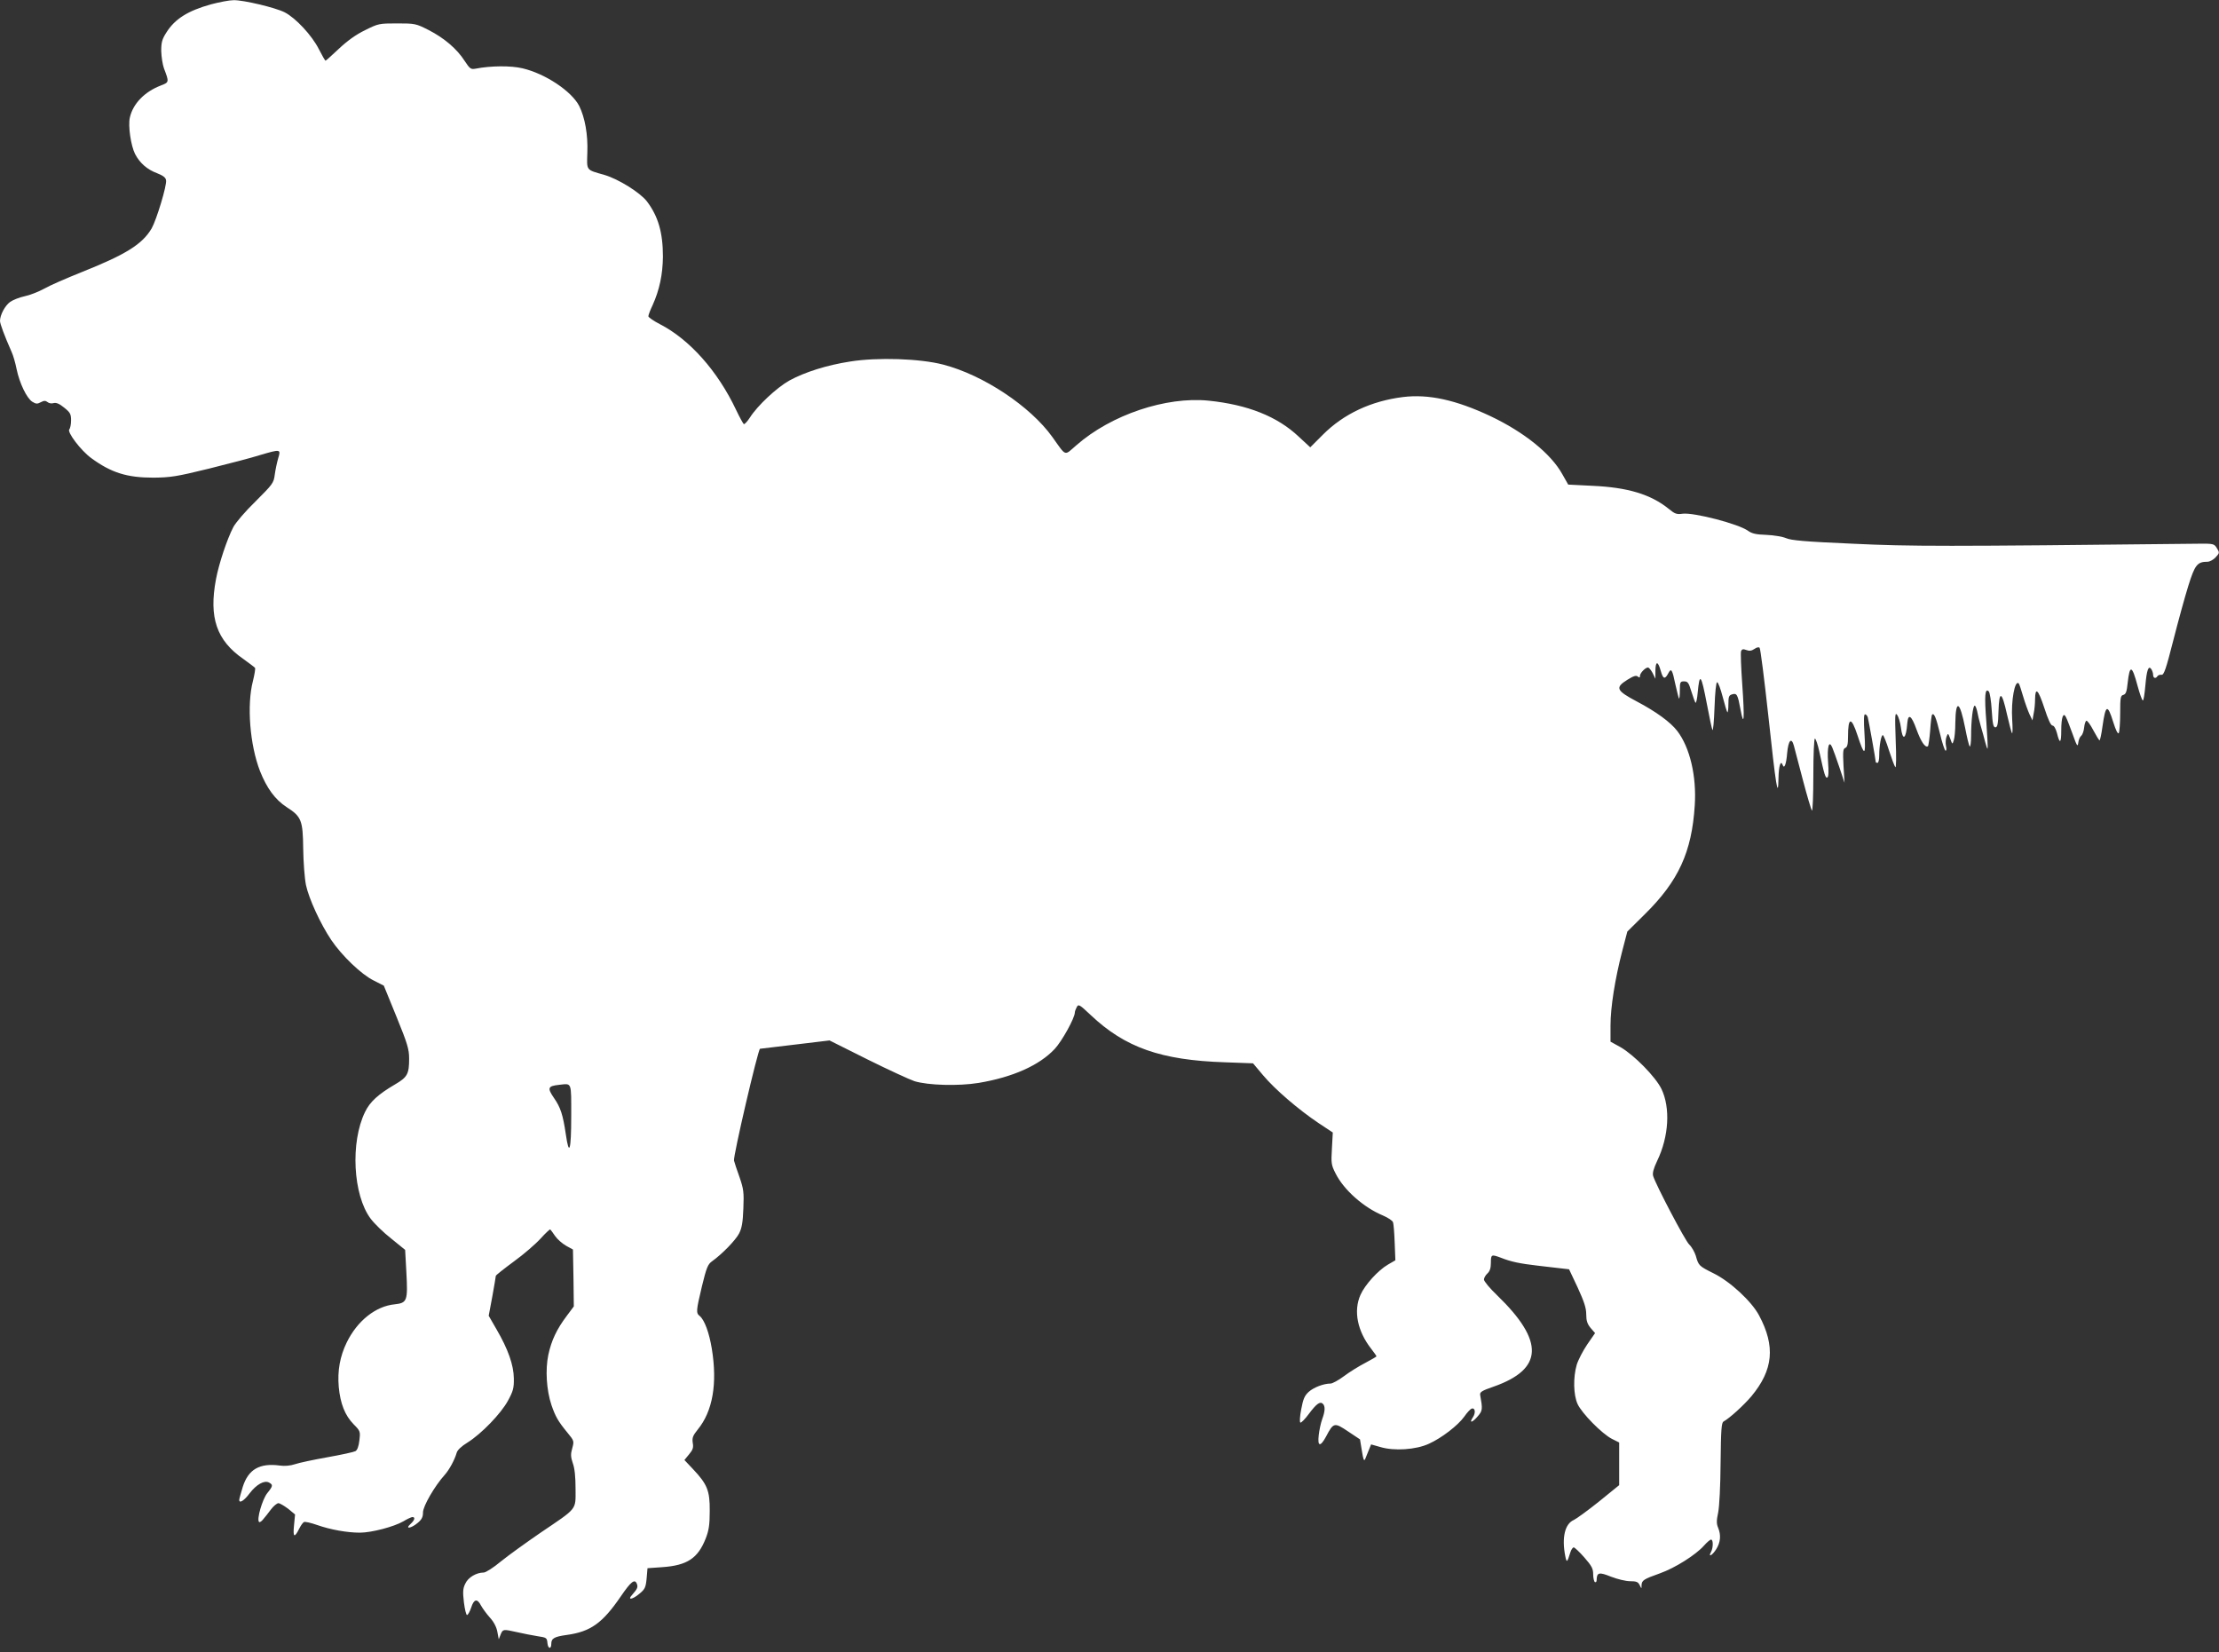 <?xml version="1.0" standalone="no"?>
<!DOCTYPE svg PUBLIC "-//W3C//DTD SVG 20010904//EN"
 "http://www.w3.org/TR/2001/REC-SVG-20010904/DTD/svg10.dtd">
<svg version="1.0" xmlns="http://www.w3.org/2000/svg"
 width="1280pt" height="953pt" viewBox="0 0 1280 953"
 preserveAspectRatio="xMidYMid meet">
<rect x="0" y="0" width="1280" height="953" fill="#333333" stroke="none"/>
<g transform="translate(0,953) scale(0.1,-0.1)"
fill="#ffffff" stroke="none">
<path d="M1217 9505 c-133 -37 -208 -84 -257 -162 -25 -39 -30 -57 -30 -107 1
-34 8 -79 16 -101 30 -78 30 -80 -18 -98 -94 -36 -161 -105 -179 -185 -11 -48
6 -162 30 -210 27 -52 70 -90 127 -111 35 -14 50 -25 52 -41 5 -30 -55 -227
-83 -277 -54 -92 -149 -151 -405 -253 -85 -34 -182 -76 -215 -95 -33 -18 -84
-38 -114 -44 -29 -6 -66 -21 -82 -32 -30 -21 -59 -76 -59 -110 0 -16 25 -84
67 -179 9 -19 22 -64 29 -100 17 -81 58 -166 90 -187 21 -13 29 -14 49 -3 19
10 27 10 39 1 8 -7 24 -10 35 -6 15 4 33 -3 61 -26 35 -28 40 -37 40 -74 0
-22 -5 -46 -10 -51 -15 -15 66 -122 126 -166 116 -85 207 -113 359 -113 98 1
133 6 320 52 116 29 248 63 294 78 119 35 122 35 106 -17 -7 -24 -16 -66 -20
-95 -6 -49 -12 -56 -111 -155 -58 -56 -115 -123 -128 -148 -36 -69 -83 -210
-100 -300 -42 -222 3 -354 158 -461 33 -24 64 -47 67 -51 3 -5 -3 -39 -12 -76
-36 -138 -18 -368 41 -520 39 -98 87 -164 153 -207 86 -55 94 -76 96 -240 1
-76 8 -171 16 -210 17 -79 83 -223 146 -317 61 -90 173 -198 244 -233 l59 -30
73 -179 c64 -157 73 -188 73 -242 0 -89 -10 -107 -82 -149 -97 -57 -144 -100
-172 -158 -86 -175 -70 -480 32 -616 21 -28 74 -80 119 -115 l80 -65 7 -128
c9 -167 5 -178 -68 -186 -109 -11 -215 -95 -276 -220 -39 -80 -54 -163 -46
-256 9 -97 36 -165 86 -216 39 -39 39 -42 33 -93 -4 -35 -12 -56 -23 -62 -9
-5 -82 -21 -161 -35 -79 -14 -164 -32 -187 -40 -27 -9 -60 -12 -87 -8 -118 16
-183 -22 -215 -124 -11 -36 -20 -69 -20 -74 0 -22 28 -5 60 38 39 51 85 77
112 62 24 -13 23 -20 -11 -62 -28 -36 -61 -150 -47 -165 4 -4 15 3 24 15 10
11 30 37 45 57 15 20 35 36 43 36 8 0 33 -15 56 -32 l40 -33 -6 -63 c-7 -69 2
-75 30 -19 9 18 21 35 27 38 5 4 40 -4 77 -17 77 -27 173 -44 246 -44 67 0
196 34 250 65 23 14 47 25 53 25 18 0 13 -18 -11 -40 -34 -31 3 -26 41 6 24
20 31 34 31 61 0 36 68 153 125 216 27 30 58 88 69 127 4 16 27 38 63 60 80
50 193 167 233 241 30 55 35 73 34 129 -1 77 -33 168 -100 283 l-45 78 21 112
c11 61 20 114 20 118 0 4 47 41 104 83 58 42 127 102 155 133 28 31 53 54 55
52 3 -3 16 -20 28 -38 13 -19 41 -43 63 -56 l40 -22 3 -164 2 -164 -41 -55
c-58 -77 -88 -141 -106 -224 -18 -86 -11 -203 18 -290 23 -66 37 -92 92 -159
39 -47 39 -49 28 -90 -10 -34 -9 -50 3 -86 11 -29 16 -79 16 -148 0 -125 14
-107 -203 -254 -83 -57 -186 -131 -229 -166 -42 -35 -86 -63 -98 -63 -42 0
-90 -28 -106 -64 -14 -28 -15 -47 -8 -108 5 -40 13 -73 18 -73 5 0 16 19 24
43 16 50 35 54 57 11 9 -16 32 -48 51 -69 22 -24 38 -54 43 -82 l8 -43 11 28
c13 31 14 31 95 13 34 -8 87 -18 117 -23 53 -8 55 -9 58 -41 3 -32 22 -36 22
-4 0 32 16 42 89 52 138 19 206 68 311 221 60 88 82 105 94 73 7 -18 2 -29
-27 -62 -31 -33 1 -29 43 7 30 25 35 35 40 87 l5 59 85 6 c144 10 206 51 251
166 18 46 23 79 23 158 1 117 -14 154 -96 241 l-50 53 27 33 c22 26 26 39 21
66 -4 29 0 41 29 77 86 105 114 264 81 466 -15 92 -42 165 -69 188 -23 18 -22
29 12 172 26 107 34 127 58 144 59 42 136 122 156 160 16 31 22 63 25 145 4
94 1 113 -22 180 -15 41 -29 84 -32 96 -6 22 138 640 150 645 0 0 91 11 201
24 l200 24 220 -110 c121 -60 243 -116 270 -125 79 -24 253 -29 370 -10 197
33 350 101 439 196 42 45 116 179 116 210 0 6 5 20 11 31 10 19 15 16 81 -46
198 -187 405 -260 774 -272 l162 -6 58 -69 c69 -82 203 -197 319 -275 l83 -55
-5 -92 c-5 -85 -4 -95 21 -144 48 -96 163 -197 274 -243 28 -12 54 -29 57 -38
4 -9 8 -62 10 -118 l4 -102 -43 -25 c-57 -33 -133 -117 -158 -174 -42 -93 -18
-210 62 -312 16 -21 30 -40 30 -43 0 -2 -29 -19 -65 -38 -35 -18 -90 -52 -122
-76 -32 -24 -67 -43 -78 -43 -40 0 -97 -22 -126 -48 -24 -22 -32 -41 -43 -100
-8 -40 -10 -75 -5 -77 4 -3 27 20 49 50 44 59 65 74 81 58 14 -14 13 -42 -4
-88 -8 -22 -17 -64 -20 -92 -8 -67 9 -70 42 -9 43 82 48 83 127 30 l69 -46 11
-67 c8 -50 12 -61 19 -46 4 11 14 34 21 52 l13 32 53 -15 c79 -24 206 -16 281
19 73 33 168 106 204 157 15 22 34 42 41 45 21 8 26 -23 8 -50 -24 -36 -3 -31
29 7 27 32 28 40 13 123 -2 16 10 24 77 47 288 101 295 262 21 527 -42 40 -76
81 -76 91 0 9 9 25 20 35 14 13 20 31 20 62 0 48 3 49 57 29 60 -24 111 -34
213 -46 52 -6 114 -13 138 -16 l43 -5 50 -106 c37 -81 49 -117 49 -154 0 -36
6 -55 25 -78 l26 -30 -45 -65 c-25 -37 -52 -89 -61 -118 -21 -73 -19 -173 5
-226 25 -54 140 -171 198 -201 l42 -21 0 -123 0 -123 -117 -95 c-65 -52 -130
-99 -145 -106 -51 -22 -70 -101 -49 -208 8 -40 11 -38 29 20 5 17 14 30 20 30
5 0 33 -26 61 -58 43 -49 51 -65 51 -97 0 -21 5 -42 10 -45 6 -3 10 2 10 12 1
44 14 47 83 19 36 -14 85 -26 110 -26 36 0 46 -4 55 -22 11 -23 11 -23 11 -2
1 29 12 36 105 69 88 31 208 107 255 160 17 19 35 35 41 35 13 0 13 -46 0 -71
-19 -34 7 -21 30 16 25 40 28 81 11 123 -10 23 -10 42 0 88 7 35 13 151 14
288 2 191 5 230 17 237 36 20 117 94 161 146 126 152 139 288 44 466 -43 81
-167 196 -263 243 -84 42 -86 44 -102 101 -7 22 -24 52 -38 65 -23 21 -191
341 -208 395 -5 16 2 43 23 87 68 141 77 306 25 415 -34 70 -158 196 -236 241
l-58 32 0 93 c0 106 26 269 68 431 l29 111 100 99 c195 192 272 359 289 629
11 168 -28 334 -101 429 -39 51 -123 112 -233 170 -119 63 -127 80 -55 125 35
22 51 27 60 19 10 -8 13 -7 13 4 0 16 31 48 46 48 6 0 18 -15 27 -32 l16 -33
0 48 c1 56 15 55 31 -3 13 -47 24 -50 43 -14 17 33 23 25 42 -67 9 -40 18 -75
20 -78 3 -2 5 19 5 47 0 48 2 52 24 52 22 0 27 -8 42 -57 10 -32 21 -62 24
-66 4 -4 10 22 13 59 11 117 20 106 53 -67 14 -74 28 -141 32 -149 4 -8 9 50
12 130 3 87 9 145 15 145 6 0 20 -38 32 -84 12 -46 24 -86 27 -89 3 -3 6 18 6
46 0 43 3 52 21 57 28 9 33 -1 49 -88 20 -108 24 -53 10 145 -7 97 -10 184 -7
192 5 12 12 14 30 7 18 -7 31 -5 47 6 12 9 25 12 30 7 5 -5 27 -180 50 -389
44 -410 57 -492 59 -363 1 70 13 107 24 76 9 -26 21 4 26 69 7 74 25 93 39 41
5 -18 28 -107 52 -198 24 -91 47 -169 52 -175 4 -5 8 86 8 203 0 119 4 212 9
212 5 0 17 -35 26 -77 28 -130 35 -154 46 -147 7 4 8 36 4 88 -6 88 5 130 24
85 6 -13 24 -64 41 -114 l30 -90 -6 98 c-4 82 -3 98 10 103 12 5 16 21 16 64
0 116 19 118 55 8 40 -122 48 -120 40 10 -5 77 -4 112 3 112 6 0 13 -8 16 -17
5 -18 46 -247 46 -258 0 -3 5 -5 10 -5 6 0 10 19 10 43 0 57 11 117 21 117 4
0 20 -39 35 -87 16 -49 32 -92 37 -98 5 -6 6 61 2 155 -5 145 -4 163 8 147 8
-10 18 -42 22 -72 10 -82 30 -69 37 24 5 58 24 45 53 -36 26 -71 50 -107 66
-97 3 2 9 43 13 91 3 47 8 89 11 91 11 12 23 -16 45 -107 13 -56 28 -101 33
-101 5 0 6 13 2 28 -3 16 -2 39 3 52 9 23 9 23 22 -11 12 -34 12 -34 20 -9 5
14 9 59 9 100 2 140 26 128 57 -30 10 -52 21 -99 26 -105 4 -5 8 22 8 60 0 88
10 175 21 175 4 0 10 -15 14 -32 3 -18 12 -55 20 -83 8 -27 20 -70 26 -94 6
-23 12 -41 14 -39 2 2 -1 71 -7 154 -12 152 -8 198 14 176 6 -6 14 -56 17
-109 5 -78 9 -98 21 -98 12 0 16 18 18 93 4 122 19 117 49 -18 13 -57 26 -106
29 -109 4 -3 4 32 1 79 -7 108 15 231 38 208 3 -3 14 -36 25 -74 11 -38 28
-84 37 -104 l17 -35 7 40 c5 22 8 59 8 82 1 73 18 57 53 -49 22 -68 38 -103
48 -103 8 0 18 -17 25 -42 16 -66 25 -62 25 13 0 77 12 109 27 78 6 -11 23
-55 39 -99 24 -68 29 -75 32 -50 2 17 9 35 17 41 7 5 15 27 17 47 2 21 8 38
13 40 6 1 24 -24 40 -55 17 -32 33 -58 36 -58 3 0 11 36 17 81 18 126 29 130
62 24 15 -48 27 -71 32 -63 4 7 8 59 8 114 0 90 2 102 18 106 15 4 20 19 25
68 12 108 25 105 57 -15 13 -47 26 -85 31 -85 4 0 10 38 14 84 8 92 18 121 35
96 5 -8 10 -23 10 -32 0 -20 15 -24 25 -8 4 6 14 9 23 8 14 -3 26 32 68 197
28 110 67 252 87 316 38 122 52 139 111 139 12 0 33 11 46 25 23 25 24 27 8
53 -16 26 -19 27 -110 26 -1470 -16 -1653 -16 -1990 0 -276 12 -355 19 -385
32 -22 9 -70 17 -114 19 -59 2 -82 7 -105 23 -54 40 -313 107 -378 99 -34 -5
-45 -1 -80 28 -104 84 -237 124 -441 133 l-139 7 -34 60 c-66 119 -221 243
-415 335 -200 94 -357 128 -504 110 -184 -23 -342 -97 -462 -217 l-73 -73 -67
62 c-123 116 -294 184 -519 207 -246 25 -562 -81 -763 -257 -72 -62 -56 -68
-139 48 -127 177 -398 357 -629 417 -134 35 -378 43 -536 18 -136 -21 -262
-61 -352 -110 -74 -42 -184 -145 -227 -213 -15 -23 -31 -40 -35 -38 -5 3 -25
40 -45 82 -106 224 -268 406 -439 494 -37 19 -67 40 -67 46 0 7 11 36 25 65
39 87 58 176 59 279 0 138 -27 232 -92 318 -39 51 -164 129 -245 153 -109 31
-102 23 -99 130 4 102 -14 202 -47 268 -44 85 -195 186 -327 217 -67 16 -183
15 -270 -2 -28 -5 -33 -2 -64 45 -44 69 -118 132 -208 178 -73 37 -78 38 -182
38 -103 0 -108 -1 -184 -39 -52 -25 -102 -61 -151 -107 -40 -38 -75 -69 -77
-69 -3 0 -20 30 -39 67 -39 78 -134 180 -197 212 -53 27 -238 71 -294 70 -24
0 -82 -11 -131 -24z m2078 -6413 c0 -197 -12 -237 -31 -105 -17 114 -30 155
-69 211 -39 57 -35 68 30 75 75 8 70 21 70 -181z"/>
</g>
</svg>
